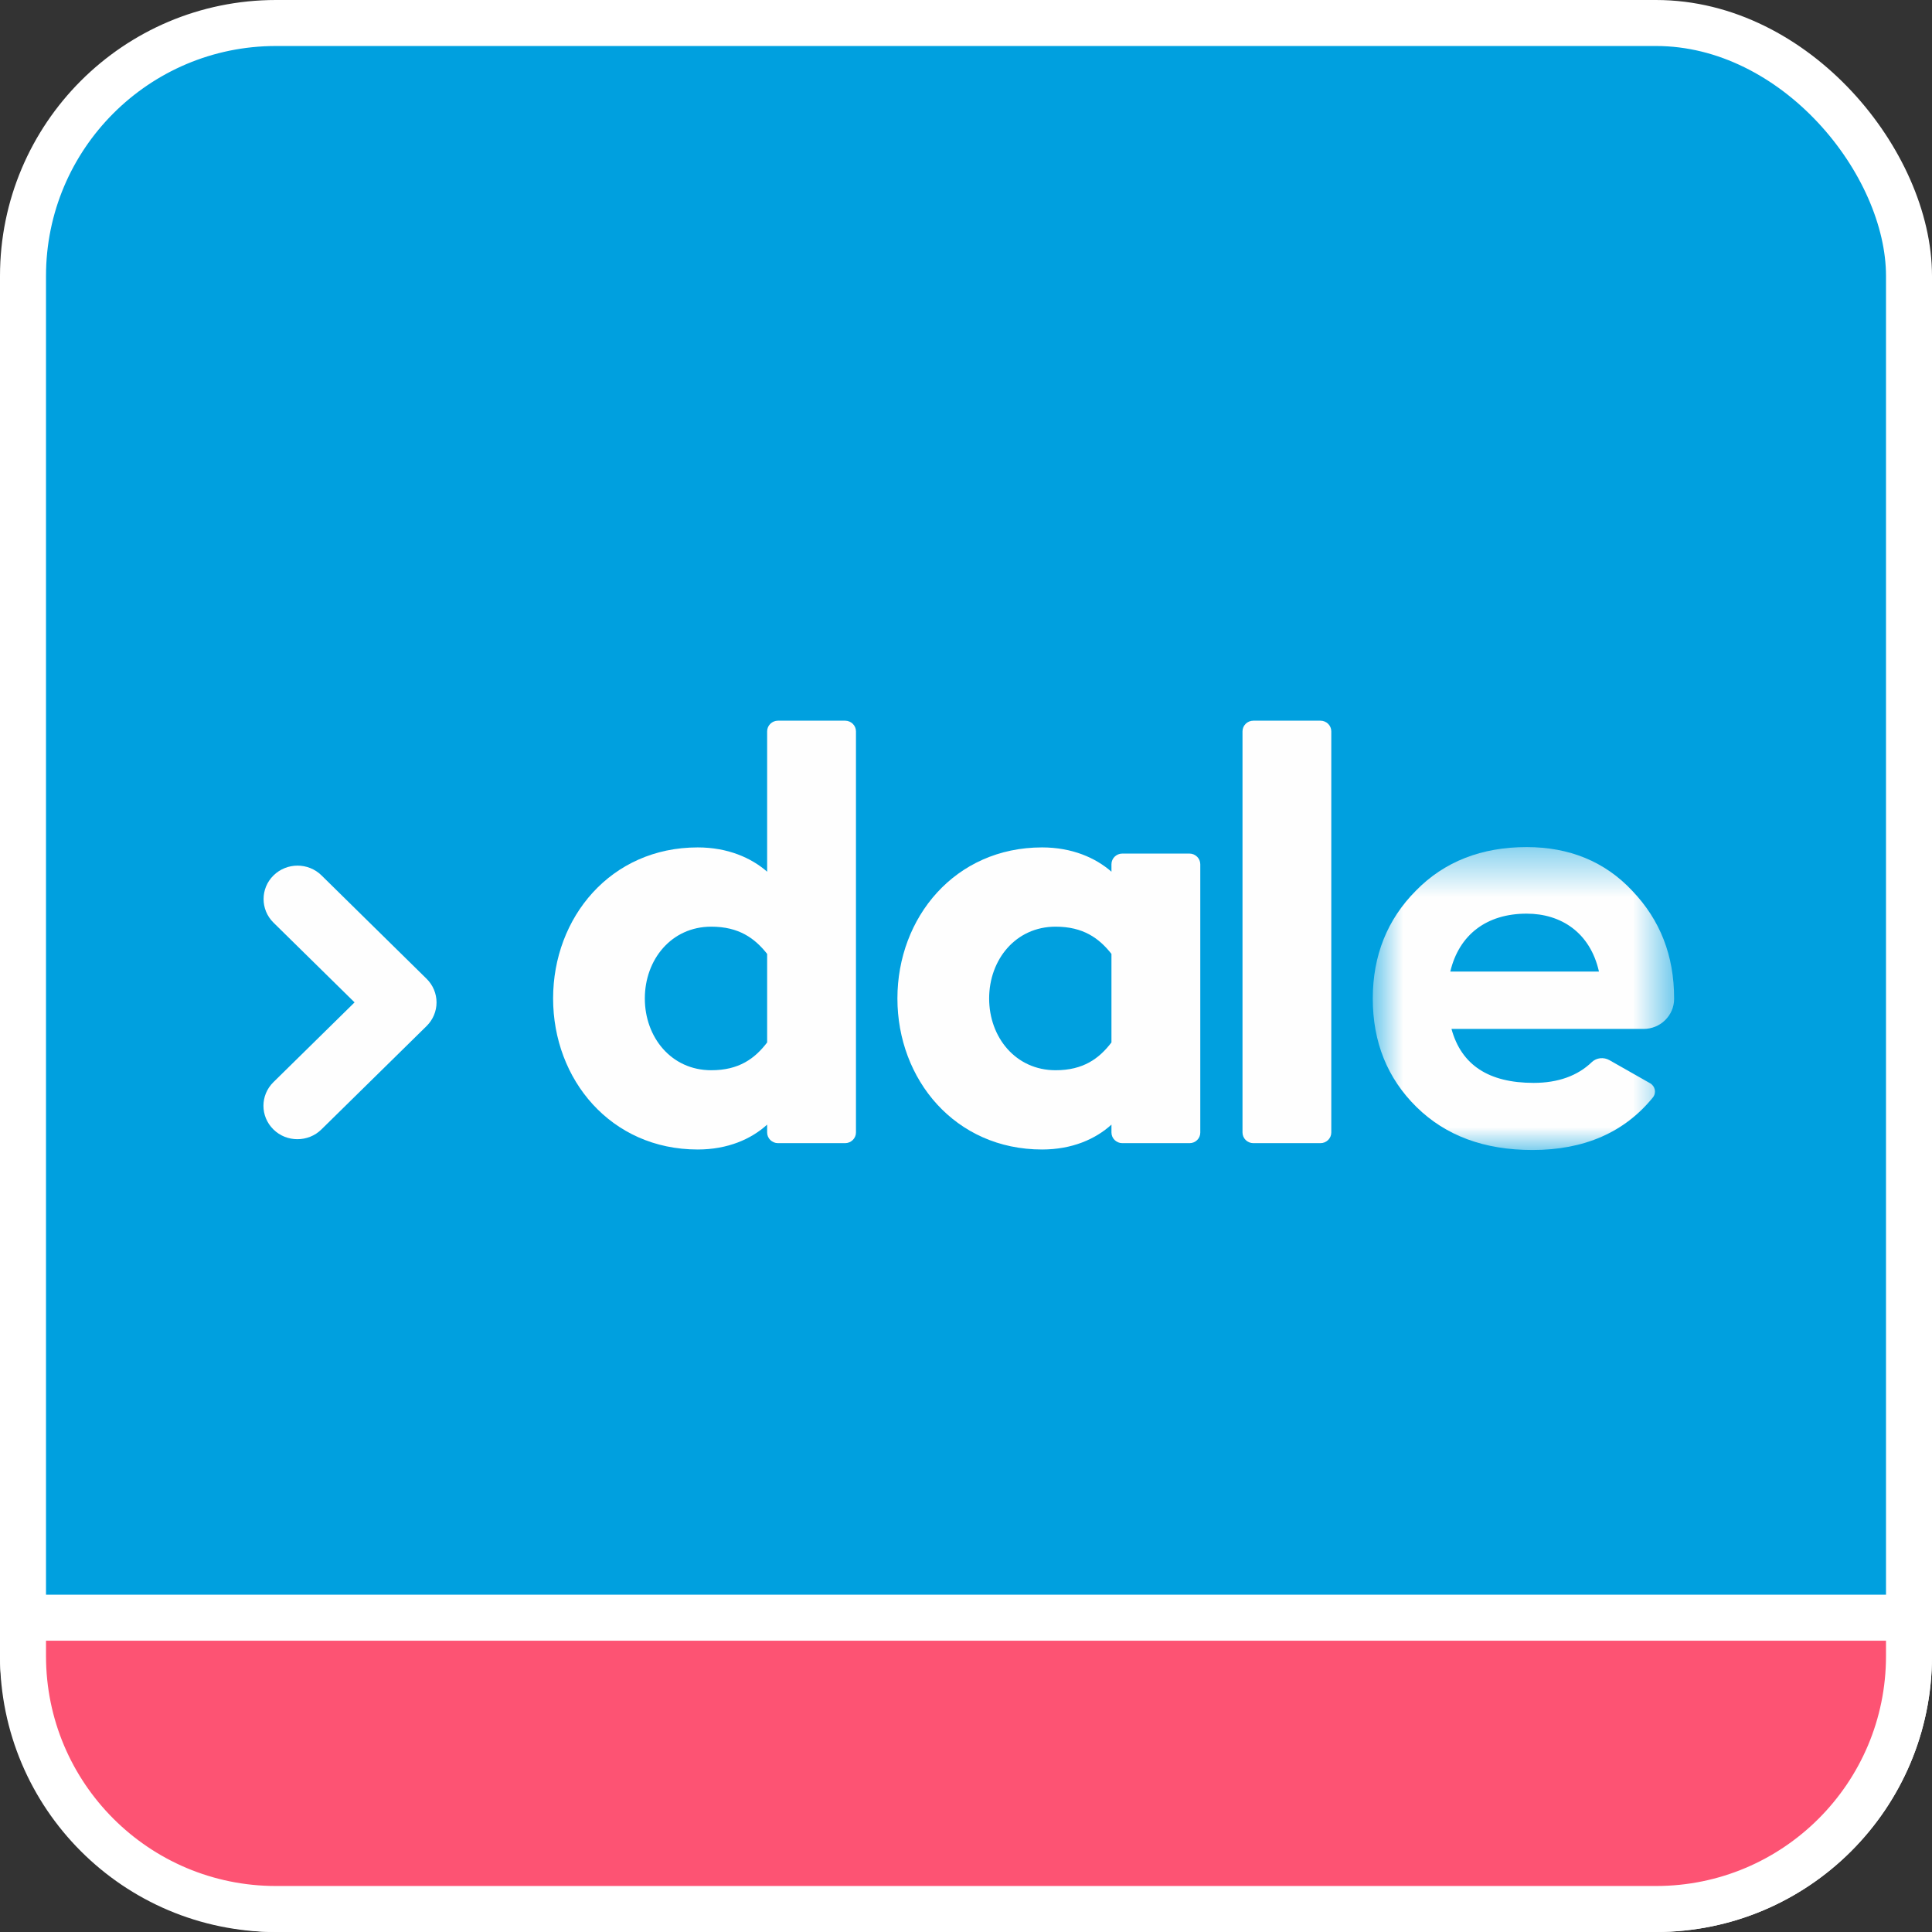 <svg width="42" height="42" viewBox="0 0 42 42" fill="none" xmlns="http://www.w3.org/2000/svg">
<rect x="0" y="0" width="42" height="42" fill="#333333" stroke="none"/>
<rect x="0.5" y="0.5" width="41" height="41" rx="5.5" fill="#00A0DF" stroke="white"/>
<path d="M1 35.167H0.5V35.667V36C0.5 39.038 2.962 41.5 6 41.5H36C39.038 41.5 41.5 39.038 41.5 36V35.667V35.167H41H1Z" fill="#FD5373" stroke="white"/>
<path fill-rule="evenodd" clip-rule="evenodd" d="M15.462 23.266C14.593 23.266 14.018 22.549 14.018 21.706C14.018 20.863 14.593 20.145 15.462 20.145C16.064 20.145 16.408 20.397 16.677 20.737V22.662C16.408 23.014 16.064 23.266 15.462 23.266ZM18.372 15.667H18.339H16.945H16.913C16.783 15.667 16.677 15.771 16.677 15.899V15.931V18.95C16.332 18.648 15.82 18.422 15.168 18.422C13.277 18.422 12.024 19.944 12.024 21.706C12.024 23.467 13.277 24.989 15.168 24.989C15.82 24.989 16.332 24.763 16.677 24.448V24.619C16.677 24.747 16.783 24.851 16.913 24.851H18.372C18.502 24.851 18.608 24.747 18.608 24.619V15.899C18.608 15.771 18.502 15.667 18.372 15.667Z" fill="#FEFEFE"/>
<path fill-rule="evenodd" clip-rule="evenodd" d="M27.247 15.667H28.705C28.836 15.667 28.941 15.771 28.941 15.899V24.619C28.941 24.747 28.836 24.851 28.705 24.851H27.247C27.116 24.851 27.011 24.747 27.011 24.619V15.899C27.011 15.771 27.116 15.667 27.247 15.667Z" fill="#FEFEFE"/>
<path fill-rule="evenodd" clip-rule="evenodd" d="M22.948 23.266C22.079 23.266 21.503 22.549 21.503 21.706C21.503 20.863 22.079 20.145 22.948 20.145C23.549 20.145 23.894 20.397 24.162 20.737V22.662C23.894 23.013 23.549 23.266 22.948 23.266ZM26.093 18.788C26.093 18.66 25.987 18.556 25.857 18.556H24.398C24.268 18.556 24.162 18.66 24.162 18.788V18.95C23.817 18.648 23.306 18.422 22.654 18.422C20.762 18.422 19.509 19.944 19.509 21.706C19.509 23.467 20.762 24.989 22.654 24.989C23.306 24.989 23.817 24.763 24.162 24.448V24.619C24.162 24.747 24.268 24.851 24.398 24.851H25.857C25.858 24.851 25.858 24.85 25.859 24.85L25.861 24.851C25.989 24.851 26.093 24.749 26.093 24.623V24.619C26.093 24.619 26.093 24.619 26.093 24.619V18.788Z" fill="#FEFEFE"/>
<mask id="mask0_85_831" style="mask-type:luminance" maskUnits="userSpaceOnUse" x="29" y="18" width="8" height="7">
<path fill-rule="evenodd" clip-rule="evenodd" d="M29.843 18.415H36.394V25H29.843V18.415Z" fill="white"/>
</mask>
<g mask="url(#mask0_85_831)">
<path fill-rule="evenodd" clip-rule="evenodd" d="M31.528 21.121C31.718 20.323 32.314 19.862 33.188 19.862C33.936 19.862 34.569 20.273 34.76 21.121H31.528ZM33.188 18.415C32.212 18.415 31.401 18.727 30.78 19.363C30.16 19.986 29.843 20.772 29.843 21.707C29.843 22.655 30.16 23.441 30.793 24.065C31.427 24.688 32.263 25 33.315 25C34.44 25 35.316 24.616 35.932 23.858C36.012 23.759 35.984 23.613 35.872 23.549L34.988 23.047C34.865 22.977 34.707 22.992 34.605 23.089C34.295 23.388 33.868 23.541 33.34 23.541C32.364 23.541 31.769 23.154 31.554 22.368H35.728C36.096 22.369 36.394 22.076 36.394 21.714V21.707C36.394 20.772 36.09 19.999 35.482 19.363C34.886 18.727 34.113 18.415 33.188 18.415Z" fill="#FEFEFE"/>
</g>
<path fill-rule="evenodd" clip-rule="evenodd" d="M6.465 24.765C6.276 24.765 6.087 24.695 5.943 24.552C5.655 24.268 5.655 23.809 5.944 23.525L7.708 21.791L5.946 20.058C5.658 19.774 5.658 19.314 5.946 19.031C6.235 18.747 6.702 18.747 6.99 19.031L9.274 21.278C9.412 21.414 9.49 21.599 9.49 21.792C9.49 21.985 9.412 22.169 9.273 22.306L6.987 24.553C6.843 24.695 6.654 24.765 6.465 24.765Z" fill="#FEFEFE"/>
</svg>
